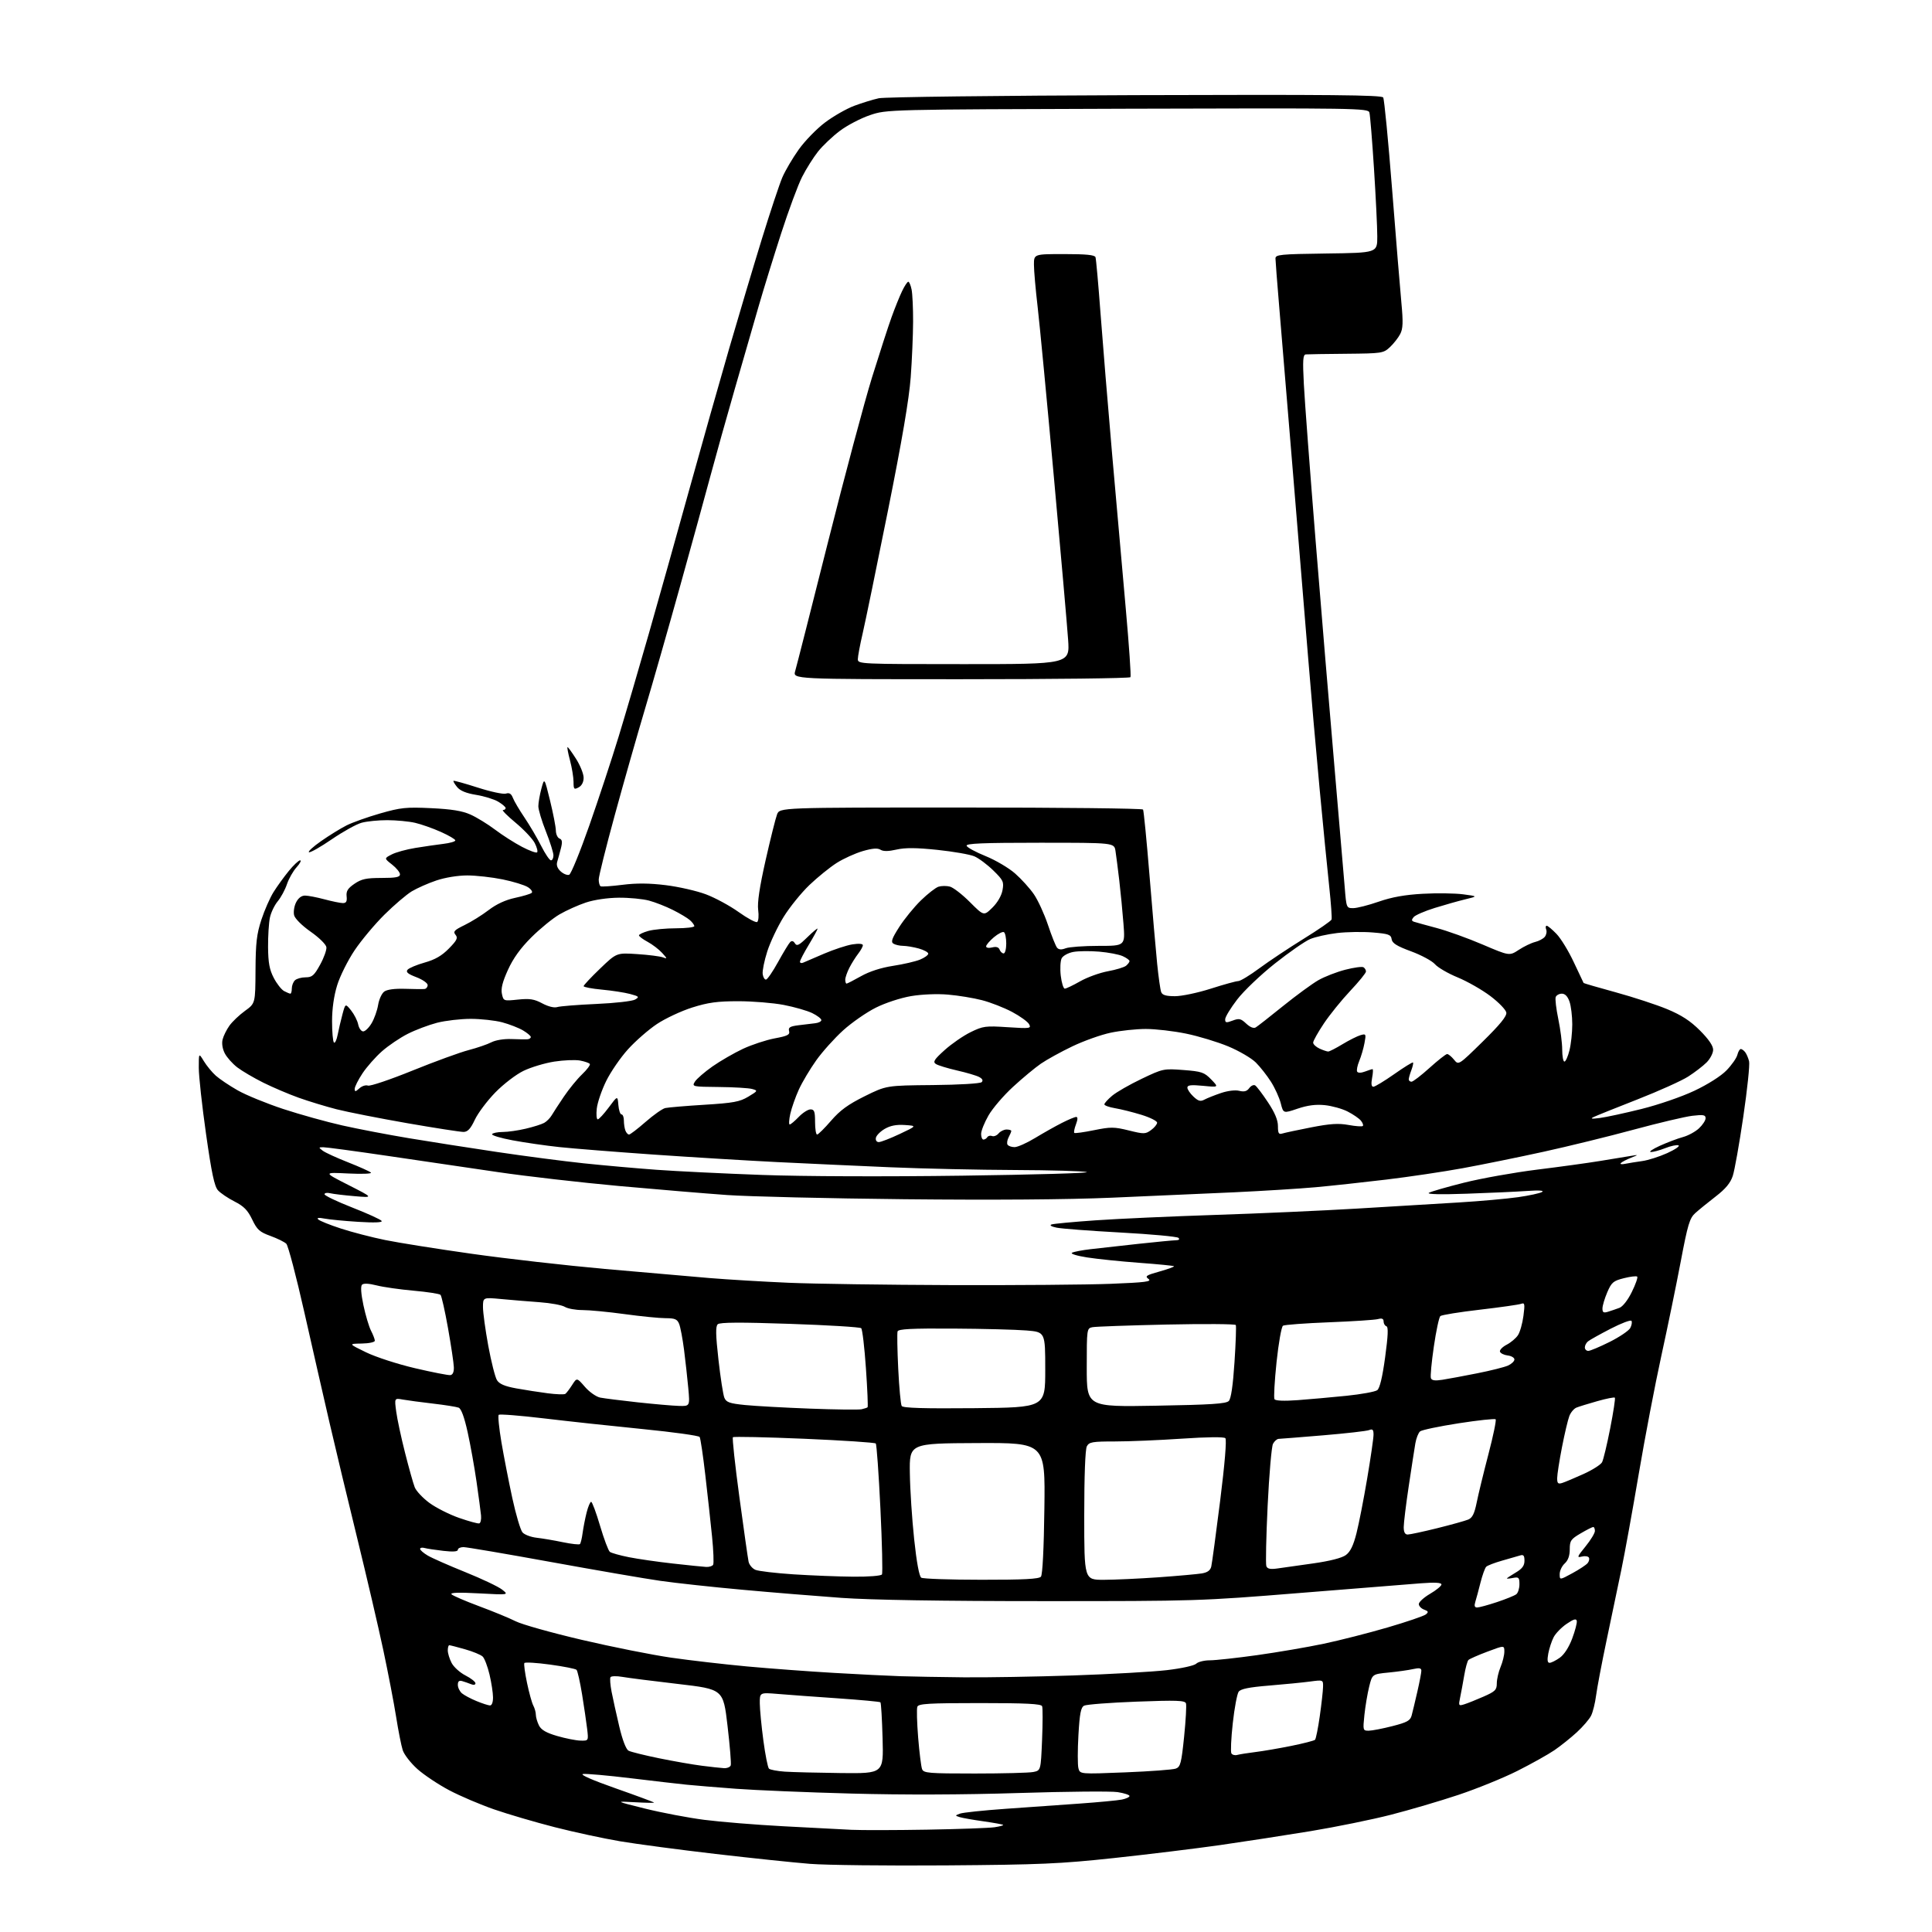 <?xml version="1.0" encoding="UTF-8" standalone="no"?>
<svg 
  version="1.1" 
  xmlns="http://www.w3.org/2000/svg" 
  xmlns:xlink="http://www.w3.org/1999/xlink" 
  xmlns:svg="http://www.w3.org/2000/svg"
  xmlns:rdf="http://www.w3.org/1999/02/22-rdf-syntax-ns#"
  xmlns:cc="http://creativecommons.org/ns#"
  xmlns:dc="http://purl.org/dc/elements/1.1/"
  viewBox="0 0 768 768"
  width="768"
  height="768"
>
<style>svg {background-color: white; }</style>"
<path stroke="none" fill="black" fill-rule="evenodd" d="M376.00,741.52C352.62,741.69 328.32,741.42 322.00,740.91C315.68,740.41 298.80,738.64 284.50,736.98C270.20,735.32 253.10,733.05 246.50,731.94C239.90,730.82 228.20,728.30 220.50,726.33C212.80,724.36 202.00,721.19 196.50,719.29C191.00,717.39 182.95,713.96 178.60,711.67C174.26,709.37 168.55,705.57 165.92,703.22C163.29,700.86 160.66,697.49 160.09,695.72C159.52,693.95 158.34,688.00 157.47,682.50C156.60,677.00 154.31,665.08 152.38,656.00C150.45,646.92 145.78,626.90 142.01,611.50C138.23,596.10 133.27,575.40 130.98,565.50C128.69,555.60 124.18,535.84 120.97,521.60C117.76,507.35 114.54,495.12 113.81,494.41C113.09,493.70 110.25,492.30 107.50,491.30C103.19,489.74 102.19,488.84 100.24,484.75C98.47,481.07 96.92,479.49 93.24,477.62C90.63,476.30 87.67,474.29 86.65,473.17C85.24,471.61 84.11,466.31 81.91,450.81C80.32,439.64 79.02,427.80 79.02,424.50C79.01,418.50 79.01,418.50 81.03,421.82C82.15,423.65 84.28,426.25 85.78,427.59C87.28,428.93 91.20,431.57 94.50,433.44C97.80,435.32 105.95,438.65 112.61,440.85C119.28,443.04 129.87,445.99 136.16,447.40C142.44,448.81 154.31,451.08 162.54,452.45C170.77,453.82 186.50,456.28 197.50,457.92C208.50,459.56 224.03,461.59 232.00,462.43C239.97,463.27 253.03,464.43 261.00,465.01C268.98,465.59 287.88,466.51 303.00,467.06C319.20,467.65 351.87,467.77 382.50,467.35C411.10,466.96 433.38,466.32 432.00,465.92C430.62,465.52 417.80,465.16 403.50,465.10C389.20,465.05 366.93,464.56 354.00,464.01C341.07,463.46 320.82,462.53 309.00,461.95C297.18,461.36 275.09,460.02 259.93,458.97C244.76,457.91 227.89,456.57 222.43,455.99C216.97,455.41 208.58,454.20 203.79,453.30C199.00,452.41 195.32,451.30 195.60,450.84C195.89,450.38 197.78,449.99 199.81,449.98C201.84,449.98 205.98,449.39 209.00,448.67C212.03,447.96 215.32,446.92 216.32,446.36C217.33,445.80 218.68,444.44 219.32,443.33C219.97,442.23 222.14,438.89 224.15,435.92C226.16,432.94 229.40,428.97 231.36,427.09C233.32,425.22 234.72,423.36 234.47,422.95C234.22,422.55 232.48,421.94 230.59,421.58C228.70,421.23 224.08,421.42 220.33,422.00C216.57,422.59 211.08,424.24 208.12,425.67C205.12,427.12 200.15,430.93 196.87,434.29C193.64,437.61 189.99,442.48 188.75,445.12C187.08,448.69 185.93,449.93 184.29,449.96C183.08,449.98 172.98,448.41 161.87,446.48C150.75,444.54 138.13,442.05 133.83,440.96C129.52,439.86 122.74,437.79 118.75,436.37C114.76,434.94 108.42,432.24 104.66,430.37C100.90,428.50 96.26,425.77 94.35,424.32C92.44,422.86 90.20,420.35 89.36,418.73C88.44,416.96 88.09,414.76 88.49,413.20C88.84,411.78 90.06,409.32 91.20,407.72C92.33,406.13 95.12,403.48 97.38,401.84C101.50,398.86 101.50,398.86 101.57,385.68C101.63,374.81 102.04,371.29 103.91,365.59C105.16,361.78 107.34,356.83 108.75,354.59C110.16,352.34 112.87,348.59 114.78,346.25C116.68,343.91 118.72,342.00 119.31,342.00C119.89,342.00 119.26,343.24 117.89,344.75C116.52,346.26 114.80,349.30 114.06,351.50C113.32,353.70 111.67,356.75 110.40,358.28C109.12,359.81 107.72,362.73 107.29,364.78C106.86,366.83 106.53,372.10 106.56,376.50C106.61,382.70 107.12,385.45 108.82,388.72C110.02,391.04 111.88,393.40 112.94,393.97C114.00,394.53 115.12,395.00 115.43,395.00C115.75,395.00 116.00,394.07 116.00,392.93C116.00,391.79 116.56,390.33 117.25,389.68C117.94,389.03 119.85,388.50 121.50,388.50C124.06,388.50 124.89,387.78 127.24,383.50C128.76,380.75 129.88,377.62 129.75,376.54C129.61,375.43 126.88,372.74 123.51,370.38C120.07,367.97 117.26,365.18 116.92,363.84C116.59,362.55 116.93,360.26 117.68,358.75C118.57,356.98 119.84,356.00 121.28,356.01C122.50,356.02 125.97,356.69 129.00,357.50C132.03,358.31 135.30,358.98 136.29,358.99C137.63,359.00 138.00,358.34 137.79,356.32C137.56,354.23 138.25,353.13 140.90,351.32C143.69,349.41 145.60,349.00 151.65,349.00C157.35,349.00 159.00,348.68 159.00,347.57C159.00,346.79 157.58,345.03 155.85,343.68C152.69,341.21 152.69,341.21 155.70,339.66C157.35,338.80 161.58,337.64 165.10,337.07C168.62,336.49 173.64,335.77 176.25,335.45C178.86,335.14 181.00,334.52 181.00,334.08C181.00,333.63 178.41,332.11 175.25,330.70C172.09,329.28 167.47,327.65 165.00,327.08C162.53,326.51 157.57,326.04 154.00,326.03C150.43,326.02 145.81,326.48 143.73,327.06C141.66,327.63 136.35,330.58 131.92,333.61C127.50,336.64 123.41,338.97 122.84,338.78C122.26,338.59 124.43,336.59 127.65,334.35C130.87,332.10 135.40,329.30 137.72,328.13C140.04,326.95 146.06,324.81 151.10,323.36C159.31,321.01 161.44,320.79 171.39,321.26C179.47,321.64 183.73,322.33 187.00,323.79C189.47,324.89 193.89,327.60 196.80,329.80C199.72,332.01 204.53,335.08 207.50,336.63C210.46,338.18 213.17,339.17 213.51,338.82C213.86,338.47 213.43,336.81 212.56,335.12C211.69,333.43 208.26,329.79 204.94,327.03C201.61,324.26 199.37,322.00 199.95,322.00C200.53,322.00 201.00,321.65 201.00,321.22C201.00,320.78 199.65,319.64 198.01,318.66C196.36,317.69 192.43,316.48 189.26,315.97C185.35,315.34 182.93,314.35 181.72,312.88C180.75,311.69 180.09,310.57 180.27,310.40C180.44,310.22 184.78,311.43 189.90,313.07C195.02,314.72 200.06,315.80 201.10,315.47C202.48,315.03 203.24,315.51 203.89,317.18C204.38,318.46 206.45,321.98 208.50,325.00C210.54,328.02 213.52,333.09 215.12,336.25C216.72,339.41 218.47,342.00 219.01,342.00C219.56,342.00 220.00,341.11 220.00,340.03C220.00,338.94 218.65,334.65 217.00,330.50C215.35,326.35 214.00,321.84 214.00,320.49C214.00,319.14 214.54,316.01 215.20,313.54C216.40,309.05 216.40,309.05 218.66,318.27C219.90,323.35 220.94,328.69 220.96,330.14C220.98,331.60 221.63,333.03 222.41,333.33C223.48,333.74 223.62,334.67 222.98,337.18C222.51,339.01 221.85,341.42 221.51,342.54C221.09,343.90 221.55,345.19 222.90,346.41C224.01,347.42 225.52,348.01 226.26,347.73C226.99,347.45 230.60,338.60 234.29,328.07C237.98,317.54 243.23,301.63 245.95,292.71C248.67,283.79 254.04,265.48 257.89,252.00C261.74,238.53 268.94,212.88 273.89,195.00C278.85,177.12 286.04,151.70 289.87,138.50C293.71,125.30 299.55,105.71 302.86,94.97C306.17,84.24 309.83,73.24 310.98,70.54C312.14,67.84 315.08,62.84 317.52,59.42C319.96,56.00 324.67,51.16 327.99,48.67C331.30,46.18 336.52,43.20 339.57,42.06C342.63,40.92 347.01,39.57 349.32,39.06C351.64,38.55 397.05,38.00 451.28,37.82C528.74,37.57 549.23,37.76 549.84,38.75C550.27,39.44 551.86,55.86 553.38,75.25C554.90,94.64 556.56,114.91 557.07,120.31C557.81,128.16 557.71,130.66 556.59,132.81C555.82,134.29 553.98,136.62 552.51,138.00C549.92,140.42 549.34,140.50 535.16,140.63C527.10,140.70 519.87,140.81 519.10,140.88C517.94,140.98 517.80,143.08 518.30,152.75C518.63,159.21 520.74,187.22 522.98,215.00C525.22,242.78 528.60,283.27 530.48,305.00C532.36,326.73 534.19,348.21 534.55,352.75C535.20,360.90 535.24,361.00 537.93,361.00C539.43,361.00 543.99,359.84 548.07,358.42C553.29,356.61 558.50,355.68 565.59,355.29C571.14,354.98 578.34,355.08 581.59,355.50C587.50,356.28 587.50,356.28 582.50,357.49C579.75,358.15 574.26,359.70 570.31,360.93C566.35,362.16 562.59,363.79 561.94,364.57C561.04,365.66 561.08,366.08 562.14,366.43C562.89,366.67 566.92,367.79 571.10,368.90C575.29,370.01 583.50,372.96 589.36,375.47C600.02,380.02 600.02,380.02 603.76,377.57C605.82,376.22 608.72,374.83 610.21,374.46C611.70,374.10 613.44,373.18 614.07,372.41C614.70,371.65 614.96,370.34 614.64,369.51C614.32,368.68 614.41,368.00 614.84,368.00C615.26,368.00 617.02,369.46 618.74,371.25C620.47,373.04 623.56,378.10 625.61,382.50C627.67,386.90 629.42,390.61 629.51,390.75C629.60,390.89 635.37,392.57 642.35,394.48C649.32,396.39 658.50,399.40 662.76,401.17C668.41,403.52 671.92,405.80 675.75,409.63C679.20,413.08 681.00,415.70 681.00,417.30C681.00,418.63 679.83,420.89 678.41,422.32C676.99,423.74 673.69,426.28 671.08,427.95C668.47,429.62 659.40,433.71 650.92,437.03C642.44,440.35 634.60,443.50 633.50,444.03C632.04,444.74 632.71,444.84 636.00,444.41C638.48,444.09 645.90,442.48 652.50,440.84C659.20,439.18 668.50,435.98 673.55,433.59C678.91,431.06 684.11,427.76 686.32,425.48C688.37,423.37 690.31,420.60 690.63,419.32C690.95,418.04 691.56,417.00 691.99,417.00C692.41,417.00 693.20,417.56 693.73,418.25C694.27,418.94 694.97,420.57 695.29,421.88C695.62,423.18 694.58,433.08 692.99,443.88C691.41,454.68 689.52,465.29 688.80,467.45C687.87,470.27 685.93,472.60 682.00,475.63C678.98,477.96 675.34,480.92 673.91,482.21C671.65,484.25 670.92,486.69 668.11,501.52C666.34,510.86 662.87,527.73 660.40,539.00C657.93,550.27 653.88,571.42 651.41,586.00C648.94,600.58 645.83,617.67 644.51,624.00C643.19,630.33 640.55,642.92 638.65,652.00C636.74,661.08 634.86,670.98 634.47,674.00C634.08,677.02 633.18,680.65 632.46,682.05C631.74,683.46 629.21,686.40 626.83,688.59C624.45,690.78 620.45,693.98 617.95,695.70C615.44,697.42 608.80,701.13 603.18,703.96C597.57,706.78 587.01,711.07 579.74,713.49C572.46,715.92 560.40,719.47 552.95,721.38C545.50,723.30 531.10,726.23 520.95,727.91C510.80,729.58 494.62,732.07 485.00,733.45C475.38,734.82 456.48,737.13 443.00,738.58C421.31,740.91 413.63,741.24 376.00,741.52zM368.50,727.32C381.15,727.10 393.22,726.67 395.32,726.36C397.42,726.05 398.96,725.63 398.76,725.42C398.55,725.22 395.03,724.58 390.94,724.00C386.85,723.43 382.61,722.68 381.52,722.34C379.58,721.73 379.58,721.70 381.63,720.94C382.79,720.51 390.88,719.66 399.61,719.04C408.35,718.42 421.66,717.48 429.19,716.95C436.72,716.41 444.25,715.70 445.94,715.36C447.62,715.03 449.00,714.38 449.00,713.94C449.00,713.49 446.86,712.79 444.25,712.39C441.64,711.99 423.98,712.15 405.00,712.75C382.74,713.45 359.15,713.53 338.50,712.97C320.90,712.50 300.20,711.64 292.50,711.06C284.80,710.48 276.02,709.76 273.00,709.45C269.98,709.15 259.97,707.99 250.78,706.88C241.58,705.76 233.03,705.01 231.78,705.19C230.37,705.40 235.34,707.59 244.75,710.90C253.14,713.85 260.00,716.40 260.00,716.56C260.00,716.72 256.51,716.65 252.25,716.41C244.50,715.98 244.50,715.98 256.44,718.95C263.01,720.58 273.59,722.59 279.94,723.41C286.30,724.23 300.50,725.39 311.50,725.97C322.50,726.56 334.65,727.19 338.50,727.38C342.35,727.56 355.85,727.54 368.50,727.32zM334.36,704.82C351.23,705.00 351.23,705.00 350.84,691.06C350.63,683.40 350.25,676.93 349.98,676.69C349.72,676.44 342.07,675.74 333.00,675.11C323.93,674.49 313.24,673.71 309.25,673.37C302.00,672.77 302.00,672.77 302.03,677.13C302.05,679.53 302.69,686.17 303.45,691.87C304.21,697.57 305.21,702.61 305.67,703.06C306.13,703.51 308.98,704.05 312.00,704.26C315.02,704.46 325.09,704.71 334.36,704.82zM387.48,705.00C398.63,705.00 409.10,704.73 410.74,704.40C413.73,703.80 413.73,703.80 414.24,691.65C414.51,684.97 414.53,678.94 414.26,678.25C413.90,677.30 408.01,677.00 389.50,677.00C369.18,677.00 365.12,677.24 364.66,678.45C364.35,679.25 364.50,684.77 364.98,690.70C365.46,696.64 366.17,702.29 366.54,703.25C367.15,704.84 369.10,705.00 387.48,705.00zM447.31,704.54C457.21,704.15 466.25,703.47 467.39,703.05C469.24,702.37 469.62,700.93 470.70,690.39C471.37,683.85 471.70,677.87 471.44,677.11C471.03,675.94 467.75,675.83 451.77,676.43C441.22,676.83 431.85,677.55 430.95,678.03C429.65,678.72 429.18,681.16 428.69,689.73C428.35,695.69 428.35,701.62 428.69,702.91C429.30,705.26 429.30,705.26 447.31,704.54zM287.78,702.87C289.04,702.94 290.25,702.44 290.48,701.75C290.72,701.06 290.14,693.98 289.20,686.00C287.50,671.50 287.50,671.50 269.50,669.40C259.60,668.25 249.63,666.98 247.35,666.58C245.07,666.19 242.97,666.24 242.68,666.71C242.39,667.18 242.59,669.80 243.12,672.53C243.65,675.26 245.02,681.45 246.16,686.28C247.45,691.74 248.86,695.39 249.87,695.93C250.77,696.41 256.23,697.76 262.00,698.94C267.77,700.12 275.43,701.46 279.00,701.91C282.57,702.37 286.53,702.80 287.78,702.87zM491.83,697.61C492.75,697.36 495.98,696.84 499.00,696.47C502.02,696.10 508.46,695.00 513.30,694.02C518.14,693.04 522.39,691.95 522.74,691.59C523.10,691.23 523.95,687.01 524.63,682.22C525.31,677.42 525.90,672.20 525.93,670.62C526.00,667.74 526.00,667.74 520.75,668.44C517.86,668.83 510.56,669.54 504.51,670.04C496.52,670.69 493.21,671.36 492.39,672.48C491.77,673.34 490.71,678.96 490.05,684.98C489.38,691.00 489.14,696.41 489.50,697.00C489.87,697.60 490.92,697.87 491.83,697.61zM230.73,691.92C233.96,692.00 233.96,692.00 233.40,687.25C233.09,684.64 232.18,678.45 231.38,673.51C230.57,668.56 229.58,664.18 229.18,663.78C228.77,663.37 224.04,662.43 218.67,661.70C213.29,660.96 208.69,660.69 208.44,661.09C208.19,661.49 208.67,665.04 209.50,668.98C210.32,672.91 211.45,676.97 212.00,678.00C212.55,679.03 213.01,680.69 213.01,681.68C213.02,682.68 213.59,684.59 214.26,685.92C215.15,687.67 217.18,688.84 221.50,690.09C224.80,691.05 228.95,691.87 230.73,691.92zM544.11,687.98C545.43,687.96 549.65,687.15 553.50,686.16C559.34,684.67 560.60,683.97 561.15,681.94C561.51,680.60 562.53,676.35 563.41,672.50C564.30,668.65 565.01,664.88 565.01,664.12C565.00,663.09 564.20,662.93 561.75,663.48C559.96,663.89 555.58,664.51 552.00,664.86C545.50,665.50 545.50,665.50 544.26,670.50C543.58,673.25 542.73,678.31 542.37,681.75C541.74,687.86 541.78,688.00 544.11,687.98zM194.75,677.94C195.51,677.98 195.99,676.72 195.98,674.75C195.98,672.96 195.35,668.86 194.59,665.64C193.83,662.42 192.60,659.20 191.86,658.50C191.11,657.79 187.96,656.49 184.85,655.61C181.74,654.72 178.92,654.00 178.60,654.00C178.27,654.00 178.00,654.92 178.00,656.05C178.00,657.18 178.68,659.42 179.52,661.04C180.36,662.66 182.83,664.89 185.02,666.01C187.21,667.13 189.00,668.53 189.00,669.13C189.00,669.77 188.29,669.92 187.25,669.49C186.29,669.10 184.71,668.55 183.75,668.27C182.50,667.91 182.00,668.34 182.00,669.76C182.00,670.86 182.74,672.37 183.64,673.13C184.54,673.88 187.12,675.26 189.39,676.19C191.65,677.13 194.06,677.91 194.75,677.94zM582.10,677.48C583.42,677.07 586.86,675.69 589.75,674.42C594.37,672.39 595.00,671.76 595.00,669.18C595.00,667.56 595.67,664.63 596.50,662.65C597.33,660.68 598.00,657.93 598.00,656.54C598.00,654.02 598.00,654.02 591.25,656.56C587.54,657.95 584.15,659.45 583.73,659.87C583.30,660.30 582.54,663.09 582.04,666.07C581.53,669.06 580.80,673.01 580.41,674.86C579.74,678.07 579.82,678.19 582.10,677.48zM383.00,666.76C392.07,666.85 411.65,666.52 426.50,666.02C441.35,665.52 458.15,664.57 463.83,663.91C469.64,663.23 474.75,662.11 475.51,661.35C476.25,660.61 478.69,660.00 480.94,660.00C483.18,660.00 491.65,659.07 499.76,657.94C507.87,656.80 519.75,654.77 526.16,653.42C532.58,652.07 544.03,649.15 551.62,646.93C559.21,644.71 566.04,642.38 566.80,641.75C567.94,640.81 567.81,640.47 566.09,639.84C564.94,639.41 564.00,638.42 564.00,637.63C564.00,636.84 566.02,635.00 568.50,633.55C570.98,632.10 573.00,630.43 573.00,629.84C573.00,629.11 570.36,628.96 564.75,629.39C560.21,629.73 538.50,631.47 516.50,633.25C477.13,636.43 475.52,636.48 414.50,636.47C374.16,636.47 346.21,636.01 334.50,635.18C324.60,634.47 306.82,633.02 295.00,631.94C283.18,630.87 268.55,629.28 262.50,628.41C256.45,627.55 236.88,624.17 219.00,620.92C201.12,617.67 185.49,615.01 184.25,615.00C183.01,615.00 182.00,615.48 182.00,616.07C182.00,616.79 180.08,616.93 176.25,616.49C173.09,616.13 169.71,615.62 168.75,615.35C167.79,615.08 167.00,615.25 167.00,615.72C167.00,616.19 168.36,617.37 170.02,618.35C171.68,619.34 178.40,622.30 184.95,624.94C191.50,627.58 198.08,630.70 199.58,631.88C202.30,634.03 202.30,634.03 190.40,633.39C182.29,632.95 178.82,633.07 179.50,633.77C180.05,634.33 185.00,636.46 190.50,638.51C196.00,640.55 202.53,643.24 205.00,644.49C207.47,645.74 219.29,649.06 231.26,651.86C243.22,654.66 259.20,657.85 266.76,658.94C274.32,660.03 287.93,661.60 297.00,662.44C306.07,663.27 321.60,664.43 331.50,665.00C341.40,665.58 353.32,666.17 358.00,666.32C362.68,666.47 373.93,666.67 383.00,666.76zM615.98,661.00C616.65,661.00 618.47,660.09 620.03,658.98C621.79,657.73 623.68,654.80 624.98,651.32C626.14,648.23 626.96,645.08 626.79,644.33C626.58,643.31 625.53,643.62 622.76,645.51C620.70,646.91 618.38,649.30 617.60,650.81C616.81,652.33 615.86,655.24 615.47,657.28C614.98,659.90 615.13,661.00 615.98,661.00zM587.19,639.00C587.97,639.00 591.51,638.04 595.06,636.86C598.60,635.68 602.06,634.28 602.75,633.74C603.44,633.20 604.00,631.41 604.00,629.76C604.00,627.11 603.72,626.82 601.50,627.24C600.12,627.51 599.00,627.60 599.00,627.46C599.00,627.32 600.58,626.27 602.50,625.13C605.10,623.60 606.00,622.39 606.00,620.42C606.00,618.35 605.61,617.89 604.25,618.32C603.29,618.62 600.07,619.55 597.10,620.38C594.13,621.22 591.29,622.31 590.79,622.81C590.29,623.31 589.27,626.14 588.52,629.11C587.78,632.07 586.85,635.51 586.46,636.75C585.97,638.36 586.17,639.00 587.19,639.00zM390.13,627.98C407.03,628.00 413.02,627.68 413.79,626.75C414.43,625.98 414.96,615.46 415.16,599.51C415.50,573.52 415.50,573.52 388.50,573.64C361.50,573.76 361.50,573.76 361.68,585.63C361.77,592.16 362.55,603.99 363.40,611.92C364.37,621.07 365.41,626.64 366.22,627.16C366.92,627.60 377.68,627.98 390.13,627.98zM438.75,628.00C443.01,627.99 452.80,627.54 460.50,627.00C468.20,626.45 475.96,625.75 477.74,625.46C480.02,625.07 481.14,624.25 481.50,622.71C481.79,621.49 483.37,609.73 485.03,596.57C486.87,581.90 487.67,572.27 487.10,571.70C486.54,571.14 479.84,571.21 469.81,571.89C460.81,572.50 448.86,573.00 443.26,573.00C434.21,573.00 432.95,573.22 432.04,574.93C431.40,576.12 431.00,586.72 431.00,602.43C431.00,628.00 431.00,628.00 438.75,628.00zM625.02,625.39C627.78,623.89 630.52,622.08 631.10,621.38C631.69,620.67 631.91,619.66 631.59,619.14C631.26,618.62 629.99,618.45 628.75,618.77C626.76,619.28 626.94,618.81 630.25,614.76C632.31,612.23 634.00,609.45 634.00,608.58C634.00,607.71 633.70,607.00 633.34,607.00C632.97,607.00 630.72,608.14 628.34,609.54C624.43,611.83 624.00,612.46 624.00,615.89C624.00,618.42 623.33,620.29 622.00,621.50C620.90,622.50 620.00,624.39 620.00,625.72C620.00,628.12 620.00,628.12 625.02,625.39zM339.24,626.76C345.34,626.81 350.24,626.42 350.59,625.86C350.92,625.32 350.65,613.54 349.98,599.69C349.31,585.83 348.48,574.19 348.13,573.81C347.78,573.43 334.99,572.58 319.71,571.93C304.42,571.28 291.66,571.01 291.34,571.32C291.03,571.64 292.19,582.38 293.93,595.20C295.66,608.01 297.30,619.53 297.57,620.78C297.83,622.04 299.06,623.50 300.28,624.03C301.50,624.55 308.35,625.36 315.50,625.83C322.65,626.29 333.33,626.71 339.24,626.76zM507.72,623.50C509.80,623.21 516.23,622.30 522.00,621.48C528.65,620.54 533.42,619.32 535.00,618.16C536.79,616.84 537.99,614.37 539.23,609.46C540.19,605.69 542.10,595.90 543.48,587.71C544.87,579.51 546.00,571.68 546.00,570.30C546.00,568.31 545.64,567.93 544.25,568.48C543.29,568.87 535.08,569.80 526.00,570.56C516.92,571.32 508.95,571.95 508.29,571.97C507.62,571.99 506.61,572.87 506.04,573.93C505.47,574.99 504.51,586.04 503.91,598.48C503.31,610.92 503.08,621.75 503.39,622.56C503.80,623.64 504.96,623.89 507.72,623.50zM280.69,622.88C281.90,622.95 283.15,622.56 283.48,622.03C283.81,621.50 283.62,616.43 283.05,610.78C282.48,605.13 281.28,594.13 280.37,586.34C279.47,578.56 278.46,571.75 278.12,571.22C277.78,570.69 267.60,569.28 255.50,568.08C243.40,566.88 225.72,564.97 216.20,563.83C206.69,562.70 198.61,562.06 198.25,562.42C197.89,562.78 198.37,567.67 199.32,573.29C200.27,578.90 202.22,588.90 203.65,595.50C205.08,602.10 206.90,608.24 207.70,609.15C208.49,610.06 211.02,611.02 213.32,611.28C215.62,611.54 220.31,612.33 223.74,613.05C227.17,613.76 230.23,614.10 230.53,613.80C230.84,613.50 231.32,611.50 231.60,609.37C231.89,607.24 232.60,603.59 233.19,601.25C233.78,598.91 234.59,597.00 234.99,597.00C235.39,597.00 236.99,601.28 238.53,606.52C240.08,611.76 241.83,616.42 242.42,616.88C243.01,617.34 246.43,618.30 250.00,619.01C253.57,619.72 261.45,620.86 267.50,621.53C273.55,622.21 279.49,622.82 280.69,622.88zM559.57,610.00C560.43,610.00 565.72,608.87 571.32,607.48C576.92,606.09 582.48,604.54 583.67,604.04C585.29,603.35 586.12,601.67 587.00,597.31C587.64,594.11 589.73,585.50 591.65,578.16C593.58,570.82 594.87,564.54 594.54,564.20C594.20,563.87 587.58,564.58 579.83,565.78C572.08,566.99 565.18,568.43 564.50,569.00C563.82,569.57 562.97,571.71 562.62,573.77C562.27,575.82 561.08,583.49 559.99,590.80C558.89,598.12 558.00,605.44 558.00,607.05C558.00,609.06 558.50,610.00 559.57,610.00zM190.50,605.58C191.05,605.44 191.37,604.01 191.22,602.41C191.07,600.81 190.26,594.77 189.43,589.00C188.60,583.23 187.01,574.37 185.90,569.33C184.56,563.28 183.34,559.96 182.30,559.56C181.43,559.23 176.84,558.50 172.11,557.95C167.37,557.40 161.99,556.68 160.14,556.35C156.78,555.74 156.78,555.74 157.50,561.12C157.89,564.08 159.47,571.45 161.01,577.50C162.54,583.55 164.27,589.72 164.86,591.21C165.44,592.70 168.08,595.50 170.71,597.44C173.34,599.37 178.65,602.05 182.50,603.39C186.35,604.73 189.95,605.72 190.50,605.58zM621.03,589.49C622.15,589.13 625.96,587.53 629.49,585.93C633.03,584.33 636.34,582.22 636.85,581.26C637.36,580.29 638.82,574.23 640.08,567.78C641.35,561.33 642.18,555.85 641.93,555.60C641.68,555.34 638.55,555.96 634.99,556.97C631.42,557.98 627.68,559.13 626.67,559.54C625.67,559.94 624.39,561.45 623.84,562.89C623.28,564.32 621.96,569.90 620.91,575.29C619.86,580.67 619.00,586.21 619.00,587.60C619.00,589.69 619.35,590.02 621.03,589.49zM342.50,560.20C343.60,559.95 344.67,559.60 344.88,559.41C345.09,559.22 344.80,552.25 344.22,543.92C343.65,535.59 342.80,528.42 342.34,527.98C341.88,527.54 329.12,526.76 314.00,526.25C294.28,525.58 286.17,525.62 285.32,526.41C284.42,527.25 284.48,530.52 285.60,540.50C286.40,547.65 287.46,554.46 287.95,555.64C288.71,557.44 290.03,557.90 296.18,558.52C300.21,558.92 311.82,559.57 322.00,559.95C332.18,560.34 341.40,560.45 342.50,560.20zM387.32,559.77C415.50,559.50 415.50,559.50 415.50,544.50C415.50,529.50 415.50,529.50 408.00,528.88C403.88,528.54 390.76,528.20 378.86,528.13C362.33,528.03 357.12,528.30 356.80,529.25C356.58,529.94 356.69,536.63 357.06,544.13C357.43,551.63 358.05,558.28 358.44,558.90C358.94,559.71 367.16,559.96 387.32,559.77zM269.88,558.87C274.26,559.00 274.26,559.00 273.60,551.75C273.23,547.76 272.47,540.90 271.91,536.50C271.34,532.10 270.47,527.49 269.96,526.25C269.20,524.39 268.27,524.00 264.57,524.00C262.11,524.00 254.79,523.27 248.30,522.38C241.81,521.49 234.27,520.77 231.54,520.77C228.82,520.77 225.67,520.20 224.54,519.50C223.42,518.80 218.90,517.97 214.50,517.65C210.10,517.33 203.24,516.77 199.25,516.39C192.00,515.71 192.00,515.71 191.99,519.60C191.99,521.75 192.94,528.67 194.10,535.00C195.27,541.33 196.82,547.46 197.55,548.63C198.51,550.16 200.64,551.07 205.19,551.90C208.66,552.53 214.30,553.41 217.72,553.85C221.14,554.30 224.30,554.40 224.74,554.08C225.18,553.76 226.39,552.17 227.43,550.55C229.31,547.60 229.31,547.60 232.51,551.29C234.28,553.34 237.00,555.25 238.60,555.57C240.20,555.88 246.90,556.73 253.50,557.45C260.10,558.16 267.47,558.81 269.88,558.87zM459.56,558.79C481.45,558.41 487.39,558.02 488.47,556.91C489.36,555.97 490.12,550.80 490.73,541.50C491.24,533.80 491.47,527.15 491.25,526.72C491.03,526.29 478.62,526.21 463.67,526.53C448.73,526.86 435.49,527.33 434.25,527.58C432.03,528.03 432.00,528.26 432.00,543.66C432.00,559.28 432.00,559.28 459.56,558.79zM515.88,556.58C520.62,556.23 529.33,555.45 535.23,554.85C541.14,554.24 546.64,553.24 547.47,552.62C548.47,551.88 549.53,547.49 550.61,539.54C551.79,530.89 551.93,527.48 551.12,527.21C550.50,527.00 550.00,526.14 550.00,525.30C550.00,524.20 549.36,523.93 547.75,524.36C546.51,524.69 537.77,525.26 528.31,525.63C518.86,526.00 510.63,526.61 510.01,526.99C509.40,527.37 508.25,533.87 507.45,541.44C506.66,549.00 506.28,555.65 506.63,556.21C507.02,556.84 510.45,556.98 515.88,556.58zM573.38,548.48C575.65,548.13 581.88,546.97 587.24,545.90C592.60,544.84 598.11,543.45 599.49,542.82C600.87,542.19 602.00,541.11 602.00,540.41C602.00,539.71 600.80,538.99 599.33,538.82C597.86,538.64 596.48,537.96 596.26,537.31C596.05,536.65 597.25,535.41 598.93,534.54C600.61,533.67 602.63,531.96 603.43,530.73C604.23,529.50 605.20,526.06 605.59,523.09C606.21,518.37 606.10,517.75 604.71,518.28C603.83,518.62 596.45,519.67 588.31,520.62C580.16,521.56 573.08,522.71 572.56,523.16C572.05,523.61 570.88,529.04 569.98,535.24C569.07,541.43 568.54,547.09 568.80,547.82C569.13,548.76 570.41,548.95 573.38,548.48zM179.00,546.63C179.98,546.51 180.47,545.42 180.41,543.47C180.36,541.84 179.32,534.88 178.10,528.00C176.88,521.12 175.53,515.15 175.11,514.72C174.69,514.30 169.88,513.55 164.42,513.07C158.97,512.58 152.33,511.64 149.69,510.96C146.61,510.18 144.52,510.08 143.91,510.69C143.30,511.30 143.50,514.26 144.47,518.86C145.31,522.83 146.67,527.39 147.49,528.99C148.32,530.59 149.00,532.37 149.00,532.95C149.00,533.54 146.70,534.03 143.75,534.08C138.50,534.16 138.50,534.16 145.50,537.56C149.38,539.45 158.08,542.27 165.00,543.89C171.88,545.50 178.18,546.73 179.00,546.63zM631.37,537.00C632.12,537.00 635.94,535.39 639.87,533.43C643.79,531.47 647.47,528.98 648.05,527.91C648.62,526.84 648.85,525.56 648.54,525.07C648.24,524.58 644.51,525.99 640.25,528.19C635.99,530.39 631.94,532.65 631.25,533.22C630.56,533.78 630.00,534.86 630.00,535.62C630.00,536.38 630.61,537.00 631.37,537.00zM639.25,521.43C640.49,521.05 642.51,520.35 643.75,519.89C645.07,519.40 647.11,516.79 648.69,513.55C650.18,510.53 651.13,507.80 650.82,507.48C650.50,507.17 648.12,507.44 645.52,508.10C641.30,509.16 640.61,509.75 638.90,513.73C637.86,516.17 637.00,519.06 637.00,520.15C637.00,521.75 637.44,522.00 639.25,521.43zM378.09,510.85C403.71,510.93 432.24,510.70 441.48,510.34C455.35,509.79 457.98,509.46 456.55,508.41C455.04,507.31 455.60,506.93 460.94,505.44C464.30,504.49 466.89,503.55 466.68,503.35C466.48,503.14 460.28,502.53 452.90,501.99C445.53,501.44 436.19,500.48 432.15,499.85C428.02,499.20 425.39,498.38 426.15,497.98C426.89,497.59 430.20,496.95 433.50,496.57C436.80,496.18 445.35,495.23 452.50,494.45C459.65,493.68 466.38,493.03 467.45,493.02C468.66,493.01 469.04,492.65 468.45,492.07C467.93,491.56 457.60,490.61 445.50,489.95C433.40,489.29 421.93,488.42 420.00,488.01C417.90,487.57 417.10,487.06 418.00,486.74C418.82,486.45 426.70,485.71 435.50,485.10C444.30,484.48 465.68,483.52 483.00,482.95C500.32,482.39 525.75,481.25 539.50,480.43C553.25,479.61 571.48,478.51 580.00,477.99C588.52,477.47 599.10,476.52 603.50,475.89C607.90,475.26 612.17,474.33 613.00,473.83C613.96,473.24 611.79,473.09 607.00,473.43C602.88,473.72 592.08,474.21 583.00,474.52C572.76,474.88 567.07,474.75 568.00,474.17C568.83,473.67 575.12,471.85 582.00,470.13C588.88,468.41 601.92,466.08 611.00,464.95C620.08,463.83 631.33,462.28 636.00,461.51C640.67,460.74 646.08,459.86 648.00,459.54C651.50,458.97 651.50,458.97 648.32,460.24C646.57,460.93 644.77,461.87 644.32,462.33C643.87,462.79 644.63,462.93 646.00,462.64C647.38,462.36 650.41,461.87 652.75,461.55C655.08,461.24 659.58,459.81 662.75,458.38C665.91,456.94 667.92,455.56 667.22,455.29C666.51,455.03 664.14,455.53 661.95,456.41C659.75,457.28 657.18,457.97 656.23,457.94C655.28,457.91 656.91,456.79 659.85,455.45C662.80,454.12 666.90,452.57 668.96,452.01C671.02,451.46 673.90,449.90 675.35,448.55C676.81,447.20 678.00,445.38 678.00,444.51C678.00,443.19 677.13,443.03 672.75,443.54C669.86,443.88 659.40,446.35 649.50,449.03C639.60,451.72 623.40,455.69 613.50,457.86C603.60,460.03 589.20,462.96 581.50,464.37C573.80,465.78 560.08,467.82 551.00,468.91C541.92,470.00 529.33,471.36 523.00,471.94C516.67,472.51 502.05,473.42 490.50,473.96C478.95,474.49 457.12,475.46 442.00,476.10C424.33,476.86 394.85,477.07 359.50,476.71C329.25,476.40 297.52,475.64 289.00,475.04C280.48,474.43 261.12,472.82 246.00,471.45C230.88,470.07 209.28,467.60 198.00,465.94C186.72,464.28 166.93,461.37 154.00,459.47C141.07,457.57 129.60,456.03 128.50,456.04C126.60,456.06 126.59,456.13 128.29,457.42C129.27,458.17 133.77,460.23 138.29,462.01C142.81,463.79 146.92,465.63 147.44,466.11C147.96,466.59 144.03,466.75 138.44,466.48C128.50,465.98 128.50,465.98 138.50,471.06C148.50,476.14 148.50,476.14 141.00,475.50C136.88,475.15 132.49,474.63 131.25,474.33C130.01,474.03 129.00,474.21 129.00,474.74C129.00,475.26 133.97,477.64 140.05,480.02C146.13,482.40 151.37,484.79 151.71,485.34C152.10,485.97 148.82,486.10 142.41,485.70C136.96,485.36 130.93,484.78 129.00,484.41C126.65,483.96 125.83,484.07 126.50,484.74C127.05,485.30 131.10,486.93 135.50,488.36C139.90,489.80 147.82,491.85 153.10,492.93C158.38,494.01 173.91,496.48 187.60,498.41C201.30,500.35 225.10,503.05 240.50,504.43C255.90,505.80 274.57,507.42 282.00,508.04C289.43,508.65 303.60,509.49 313.50,509.92C323.40,510.35 352.47,510.76 378.09,510.85zM403.31,456.00C404.51,456.00 408.20,454.36 411.50,452.35C414.80,450.35 419.59,447.65 422.15,446.36C424.70,445.06 427.25,444.00 427.81,444.00C428.48,444.00 428.44,445.02 427.71,446.96C427.09,448.59 426.80,450.11 427.05,450.35C427.30,450.58 430.82,450.10 434.88,449.27C441.52,447.93 442.90,447.93 448.71,449.37C454.74,450.86 455.33,450.85 457.55,449.23C458.87,448.28 459.95,446.96 459.97,446.29C459.99,445.62 457.19,444.22 453.75,443.16C450.31,442.10 445.59,440.92 443.25,440.53C440.91,440.14 439.00,439.45 439.00,439.00C439.00,438.55 440.39,437.00 442.10,435.57C443.80,434.14 449.08,431.11 453.82,428.85C462.28,424.81 462.57,424.75 470.43,425.35C477.70,425.91 478.71,426.26 481.47,429.10C484.50,432.24 484.50,432.24 478.25,431.63C473.46,431.17 472.00,431.34 472.00,432.34C472.00,433.06 473.08,434.67 474.41,435.91C476.34,437.72 477.20,437.96 478.79,437.11C479.87,436.53 482.82,435.36 485.35,434.50C488.04,433.59 491.04,433.22 492.62,433.62C494.58,434.11 495.66,433.82 496.59,432.55C497.29,431.59 498.35,431.10 498.95,431.47C499.54,431.83 501.82,434.83 504.01,438.14C506.76,442.27 508.00,445.23 508.00,447.64C508.00,450.51 508.31,451.04 509.75,450.59C510.71,450.29 515.86,449.19 521.19,448.15C528.71,446.68 532.05,446.46 536.05,447.19C538.88,447.71 541.45,447.89 541.75,447.59C542.04,447.29 541.69,446.33 540.96,445.45C540.23,444.57 537.86,442.95 535.69,441.84C533.52,440.73 529.44,439.60 526.62,439.31C523.04,438.95 519.79,439.37 515.82,440.71C510.15,442.64 510.15,442.64 509.12,438.57C508.55,436.33 506.80,432.48 505.22,430.00C503.64,427.52 500.94,424.08 499.21,422.36C497.47,420.63 492.56,417.76 488.30,415.98C484.03,414.20 476.48,411.91 471.52,410.89C466.56,409.86 459.35,409.03 455.50,409.03C451.65,409.03 445.35,409.70 441.50,410.52C437.65,411.33 430.78,413.78 426.24,415.96C421.70,418.13 416.07,421.24 413.74,422.85C411.41,424.46 406.43,428.59 402.69,432.04C398.94,435.48 394.56,440.59 392.95,443.40C391.34,446.20 390.01,449.51 390.01,450.75C390.00,451.99 390.42,453.00 390.94,453.00C391.46,453.00 392.15,452.57 392.47,452.04C392.80,451.52 393.65,451.31 394.37,451.59C395.09,451.87 396.26,451.40 396.96,450.55C397.67,449.70 399.09,449.00 400.12,449.00C401.16,449.00 402.00,449.25 402.00,449.57C402.00,449.88 401.53,451.01 400.95,452.09C400.38,453.16 400.18,454.48 400.51,455.02C400.85,455.56 402.10,456.00 403.31,456.00zM349.33,454.00C350.15,454.00 353.89,452.55 357.66,450.77C364.50,447.54 364.50,447.54 359.69,447.21C356.33,446.98 353.92,447.45 351.69,448.75C349.94,449.77 348.36,451.37 348.18,452.30C347.99,453.28 348.48,454.00 349.33,454.00zM250.05,451.00C250.51,451.00 253.47,448.74 256.63,445.97C259.79,443.21 263.30,440.73 264.44,440.47C265.57,440.21 272.57,439.62 280.00,439.16C291.55,438.45 294.07,437.98 297.45,435.95C301.31,433.62 301.34,433.55 298.95,432.88C297.60,432.51 291.66,432.15 285.74,432.10C275.20,432.00 275.01,431.96 276.24,429.97C276.93,428.86 280.07,426.15 283.20,423.94C286.34,421.74 291.80,418.59 295.33,416.93C298.87,415.28 304.55,413.41 307.95,412.77C313.09,411.82 314.06,411.32 313.67,409.86C313.30,408.43 314.01,407.99 317.36,407.56C319.63,407.27 322.62,406.91 324.00,406.76C325.38,406.62 326.50,406.05 326.50,405.50C326.50,404.95 324.87,403.70 322.87,402.72C320.87,401.75 315.77,400.29 311.53,399.47C307.29,398.66 299.16,398.00 293.46,398.00C285.17,398.00 281.51,398.50 275.14,400.51C270.77,401.90 264.45,404.85 261.12,407.08C257.78,409.31 252.61,413.82 249.64,417.11C246.67,420.39 242.77,426.06 240.98,429.70C239.18,433.34 237.50,438.27 237.23,440.66C236.96,443.05 237.14,444.98 237.62,444.96C238.10,444.94 240.07,442.80 242.00,440.21C245.50,435.50 245.50,435.50 245.81,439.25C245.98,441.31 246.54,443.00 247.06,443.00C247.58,443.00 248.00,444.09 248.00,445.42C248.00,446.75 248.27,448.55 248.61,449.42C248.94,450.29 249.59,451.00 250.05,451.00zM324.81,451.00C325.25,451.00 327.74,448.54 330.34,445.53C333.94,441.36 337.10,439.06 343.70,435.78C352.35,431.50 352.35,431.50 370.80,431.33C381.33,431.23 389.67,430.73 390.23,430.17C390.88,429.52 390.54,428.83 389.26,428.14C388.19,427.56 384.20,426.38 380.40,425.52C376.61,424.65 372.82,423.49 372.00,422.94C370.76,422.11 371.38,421.14 375.50,417.43C378.25,414.95 382.89,411.75 385.81,410.31C390.77,407.88 391.75,407.75 400.58,408.33C409.49,408.91 409.99,408.84 409.08,407.14C408.55,406.15 405.50,403.95 402.31,402.25C399.11,400.56 393.73,398.45 390.33,397.58C386.94,396.70 380.86,395.71 376.81,395.37C372.50,395.00 366.42,395.25 362.15,395.97C358.00,396.68 351.97,398.65 348.14,400.57C344.44,402.42 338.61,406.47 335.18,409.57C331.75,412.68 326.94,418.03 324.48,421.48C322.02,424.93 318.90,430.17 317.55,433.12C316.21,436.08 314.68,440.41 314.16,442.75C313.64,445.09 313.53,447.00 313.92,447.00C314.31,447.00 315.92,445.65 317.50,444.00C319.08,442.35 321.19,441.00 322.19,441.00C323.70,441.00 324.00,441.84 324.00,446.00C324.00,448.75 324.36,451.00 324.81,451.00zM142.86,432.63C143.88,431.71 145.40,431.22 146.25,431.54C147.09,431.87 155.07,429.18 163.97,425.57C172.88,421.96 182.92,418.30 186.29,417.43C189.65,416.55 193.72,415.16 195.32,414.33C197.03,413.45 200.35,412.92 203.36,413.04C206.19,413.15 209.06,413.19 209.75,413.12C210.44,413.06 211.00,412.65 211.00,412.22C211.00,411.78 209.60,410.61 207.90,409.60C206.19,408.59 202.48,407.15 199.65,406.39C196.82,405.64 191.19,405.02 187.14,405.01C183.10,405.01 177.06,405.71 173.72,406.57C170.39,407.44 165.15,409.41 162.08,410.97C159.01,412.52 154.40,415.64 151.84,417.90C149.28,420.16 145.79,424.11 144.09,426.68C142.39,429.24 141.00,432.01 141.00,432.83C141.00,434.07 141.30,434.04 142.86,432.63zM545.93,432.00C546.56,432.00 550.28,429.75 554.20,427.00C558.12,424.24 561.49,422.16 561.69,422.36C561.89,422.56 561.59,423.94 561.03,425.43C560.46,426.91 560.00,428.55 560.00,429.07C560.00,429.58 560.49,430.00 561.09,430.00C561.69,430.00 564.92,427.52 568.26,424.50C571.61,421.48 574.75,419.00 575.26,419.00C575.77,419.00 576.99,420.00 577.99,421.23C579.80,423.47 579.80,423.47 589.44,414.01C596.26,407.31 599.00,403.96 598.79,402.53C598.63,401.42 595.78,398.47 592.46,395.96C589.14,393.45 583.29,390.12 579.46,388.54C575.63,386.97 571.57,384.61 570.43,383.30C569.29,381.98 565.01,379.68 560.93,378.17C555.26,376.09 553.43,374.94 553.20,373.35C552.93,371.53 552.00,371.19 545.70,370.67C541.74,370.34 535.35,370.44 531.50,370.90C527.65,371.36 522.83,372.44 520.79,373.30C518.75,374.16 512.45,378.53 506.79,383.02C501.13,387.50 494.37,393.95 491.78,397.34C489.18,400.73 487.04,404.25 487.03,405.16C487.00,406.59 487.42,406.67 489.97,405.71C492.56,404.73 493.24,404.88 495.39,406.90C496.94,408.35 498.34,408.91 499.18,408.41C499.90,407.98 504.77,404.17 510.00,399.94C515.23,395.72 521.54,391.10 524.02,389.67C526.51,388.24 531.35,386.36 534.78,385.48C538.20,384.60 541.45,384.16 542.00,384.50C542.55,384.84 543.00,385.60 543.00,386.19C543.00,386.78 540.18,390.24 536.74,393.89C533.30,397.54 528.57,403.39 526.24,406.88C523.91,410.37 522.00,413.78 522.00,414.45C522.00,415.13 523.15,416.20 524.55,416.84C525.95,417.48 527.49,418.00 527.98,418.00C528.47,418.00 531.03,416.69 533.68,415.08C536.33,413.48 539.54,411.87 540.81,411.50C543.02,410.86 543.09,411.00 542.40,414.66C542.01,416.77 541.07,419.98 540.31,421.79C539.56,423.61 539.19,425.50 539.50,426.01C539.85,426.56 541.08,426.54 542.60,425.96C543.99,425.43 545.35,425.00 545.61,425.00C545.87,425.00 545.80,426.57 545.43,428.50C544.99,430.85 545.15,432.00 545.93,432.00zM621.88,422.00C622.37,422.00 623.27,420.00 623.88,417.56C624.50,415.11 625.00,410.46 625.00,407.21C625.00,403.96 624.51,399.88 623.90,398.15C623.18,396.08 622.14,395.00 620.87,395.00C619.81,395.00 618.71,395.60 618.42,396.34C618.14,397.08 618.60,401.02 619.45,405.09C620.30,409.17 621.00,414.64 621.00,417.25C621.00,419.86 621.40,422.00 621.88,422.00zM134.23,411.32C134.64,409.22 135.50,405.55 136.14,403.17C137.30,398.85 137.30,398.85 139.57,401.67C140.81,403.23 142.09,405.74 142.39,407.25C142.70,408.76 143.59,410.00 144.38,410.00C145.16,410.00 146.67,408.53 147.73,406.73C148.80,404.93 149.95,401.67 150.31,399.48C150.66,397.29 151.75,394.91 152.73,394.18C153.86,393.34 156.86,392.94 161.00,393.07C164.57,393.19 168.06,393.22 168.75,393.14C169.44,393.06 170.00,392.36 170.00,391.58C170.00,390.80 167.97,389.39 165.49,388.44C162.12,387.16 161.24,386.41 162.01,385.49C162.57,384.81 165.63,383.53 168.81,382.63C172.98,381.46 175.65,379.91 178.45,377.05C181.67,373.76 182.11,372.84 181.07,371.59C180.02,370.32 180.57,369.73 184.66,367.74C187.32,366.45 191.63,363.77 194.23,361.78C197.32,359.41 200.95,357.73 204.73,356.92C207.90,356.24 210.89,355.35 211.36,354.93C211.83,354.52 211.15,353.50 209.86,352.67C208.56,351.83 204.03,350.44 199.79,349.57C195.55,348.71 189.23,348.00 185.74,348.00C182.02,348.00 176.93,348.83 173.44,350.01C170.17,351.11 165.78,353.06 163.67,354.33C161.57,355.60 156.69,359.76 152.84,363.57C148.99,367.38 143.63,373.78 140.94,377.79C138.25,381.81 135.14,388.04 134.03,391.65C132.73,395.84 132.00,401.00 132.00,405.94C132.00,410.19 132.33,414.00 132.74,414.41C133.15,414.82 133.82,413.43 134.23,411.32zM221.50,400.33C222.60,399.98 229.57,399.42 237.00,399.09C244.43,398.77 251.38,397.98 252.46,397.34C254.24,396.29 254.06,396.09 250.46,395.12C248.28,394.54 243.24,393.76 239.25,393.39C235.26,393.02 232.00,392.40 232.00,392.01C232.00,391.63 234.95,388.48 238.56,385.02C245.11,378.73 245.11,378.73 253.31,379.27C257.81,379.56 262.40,380.15 263.50,380.56C265.33,381.26 265.31,381.11 263.20,378.79C261.93,377.40 259.34,375.42 257.45,374.40C255.55,373.38 254.00,372.22 254.00,371.82C254.00,371.42 255.69,370.63 257.75,370.05C259.81,369.48 264.76,369.01 268.75,369.01C272.74,369.00 276.00,368.62 276.00,368.15C276.00,367.69 275.21,366.62 274.25,365.77C273.29,364.92 270.24,363.10 267.48,361.72C264.72,360.33 260.45,358.66 257.99,358.00C255.53,357.34 250.14,356.82 246.01,356.85C241.52,356.89 236.25,357.66 232.90,358.77C229.83,359.79 225.10,361.92 222.40,363.49C219.71,365.06 214.67,369.17 211.21,372.62C206.89,376.93 203.98,380.97 201.91,385.55C199.74,390.32 199.07,393.02 199.52,395.08C200.14,397.93 200.20,397.95 205.88,397.35C210.57,396.87 212.34,397.14 215.56,398.86C217.92,400.12 220.30,400.71 221.50,400.33zM467.10,396.00C469.78,396.00 476.19,394.65 481.34,393.00C486.49,391.35 491.39,390.00 492.22,390.00C493.05,390.00 496.83,387.71 500.61,384.91C504.40,382.11 512.33,376.83 518.23,373.18C524.13,369.53 529.12,366.09 529.32,365.52C529.51,364.96 529.10,359.10 528.39,352.50C527.68,345.90 525.95,328.35 524.56,313.50C523.17,298.65 521.12,275.25 520.01,261.50C518.90,247.75 516.16,214.45 513.94,187.50C511.71,160.55 509.25,130.85 508.47,121.50C507.68,112.15 507.03,103.72 507.02,102.77C507.00,101.20 508.82,101.02 527.25,100.77C547.50,100.50 547.50,100.50 547.49,94.00C547.49,90.42 546.90,78.28 546.18,67.00C545.46,55.72 544.64,45.70 544.36,44.72C543.87,43.02 539.25,42.95 448.17,43.22C352.50,43.51 352.50,43.51 345.83,45.77C342.16,47.01 336.77,49.82 333.86,52.02C330.94,54.21 327.03,57.91 325.18,60.25C323.32,62.59 320.47,67.13 318.84,70.34C317.21,73.55 313.46,83.67 310.50,92.84C307.54,102.00 303.55,114.90 301.64,121.50C299.72,128.10 295.44,142.95 292.12,154.50C288.79,166.05 284.45,181.57 282.46,189.00C280.47,196.43 275.02,216.22 270.35,233.00C265.68,249.78 259.38,271.82 256.34,282.00C253.30,292.18 247.93,311.04 244.41,323.92C240.88,336.80 238.00,348.36 238.00,349.61C238.00,350.86 238.34,352.07 238.75,352.31C239.16,352.54 243.07,352.28 247.43,351.73C253.01,351.02 258.11,351.06 264.67,351.87C269.80,352.50 276.97,354.14 280.62,355.51C284.27,356.88 290.13,360.05 293.63,362.56C297.14,365.06 300.45,366.84 300.98,366.51C301.51,366.18 301.70,364.02 301.39,361.71C301.01,358.81 301.93,352.66 304.33,342.00C306.26,333.48 308.31,325.26 308.89,323.75C309.95,321.00 309.95,321.00 381.92,321.00C421.50,321.00 454.11,321.36 454.38,321.80C454.65,322.25 455.81,334.06 456.95,348.05C458.09,362.05 459.46,377.83 459.99,383.12C460.53,388.41 461.24,393.47 461.59,394.37C462.05,395.57 463.51,396.00 467.10,396.00zM423.27,393.00C423.81,393.00 426.56,391.69 429.38,390.08C432.20,388.48 437.15,386.69 440.39,386.09C443.63,385.50 446.89,384.51 447.64,383.89C448.39,383.26 449.00,382.43 449.00,382.04C449.00,381.64 447.78,380.76 446.29,380.08C444.79,379.40 440.57,378.60 436.91,378.29C433.25,377.98 428.62,378.04 426.64,378.41C424.65,378.78 422.58,379.91 422.04,380.92C421.51,381.92 421.34,385.05 421.67,387.87C422.01,390.69 422.72,393.00 423.27,393.00zM336.52,391.00C336.80,391.00 339.39,389.67 342.27,388.05C345.60,386.17 350.22,384.68 355.00,383.94C359.12,383.31 363.96,382.19 365.75,381.45C367.54,380.71 369.00,379.65 369.00,379.10C369.00,378.55 367.31,377.63 365.25,377.05C363.19,376.48 360.38,376.00 359.00,375.99C357.62,375.98 355.89,375.58 355.14,375.11C354.06,374.43 354.55,373.04 357.47,368.48C359.50,365.31 363.37,360.56 366.07,357.93C368.78,355.29 371.93,352.84 373.07,352.48C374.21,352.12 376.24,352.09 377.57,352.43C378.90,352.76 382.49,355.53 385.54,358.59C391.09,364.14 391.09,364.14 394.47,360.82C396.52,358.81 398.11,356.07 398.51,353.87C399.12,350.54 398.82,349.90 394.84,346.01C392.45,343.68 389.08,341.16 387.34,340.41C385.60,339.66 378.98,338.51 372.64,337.84C364.20,336.96 359.83,336.93 356.38,337.72C353.13,338.46 351.14,338.48 350.01,337.78C348.85,337.05 346.80,337.21 342.94,338.33C339.95,339.21 335.29,341.32 332.60,343.03C329.90,344.75 325.04,348.68 321.79,351.78C318.54,354.88 313.92,360.59 311.52,364.46C309.12,368.33 306.18,374.52 305.00,378.21C303.82,381.90 303.00,385.95 303.18,387.21C303.35,388.47 303.95,389.46 304.50,389.40C305.05,389.35 307.21,386.20 309.30,382.40C311.39,378.61 313.55,375.05 314.09,374.51C314.75,373.85 315.39,374.02 316.00,375.00C316.75,376.22 317.65,375.77 320.96,372.54C323.18,370.37 325.00,368.86 325.00,369.18C325.00,369.50 323.43,372.37 321.50,375.57C319.57,378.77 318.00,381.79 318.00,382.30C318.00,382.80 318.56,382.97 319.25,382.68C319.94,382.38 323.68,380.78 327.56,379.11C331.44,377.45 336.50,375.78 338.81,375.41C341.37,375.01 343.00,375.13 343.00,375.74C343.00,376.28 342.16,377.80 341.14,379.12C340.12,380.43 338.54,382.94 337.64,384.70C336.74,386.46 336.00,388.60 336.00,389.45C336.00,390.30 336.23,391.00 336.52,391.00zM398.97,379.00C399.54,379.00 400.00,377.23 400.00,375.06C400.00,372.89 399.59,370.86 399.08,370.55C398.58,370.24 396.78,371.15 395.08,372.58C393.39,374.01 392.00,375.64 392.00,376.20C392.00,376.77 393.04,376.96 394.40,376.62C396.02,376.21 396.98,376.50 397.36,377.51C397.68,378.33 398.40,379.00 398.97,379.00zM423.64,376.95C425.01,376.43 430.89,376.00 436.70,376.00C447.28,376.00 447.28,376.00 446.60,367.25C446.23,362.44 445.48,354.68 444.93,350.00C444.38,345.32 443.70,340.04 443.42,338.25C442.91,335.00 442.91,335.00 413.37,335.00C390.68,335.00 383.93,335.28 384.24,336.21C384.46,336.88 387.87,338.73 391.81,340.32C395.75,341.92 401.01,345.02 403.51,347.22C406.01,349.42 409.38,353.14 410.99,355.49C412.61,357.84 415.12,363.31 416.57,367.63C418.01,371.96 419.64,376.04 420.18,376.70C420.86,377.53 421.91,377.61 423.64,376.95zM230.00,313.00C228.19,313.97 228.00,313.76 227.99,310.79C227.98,308.98 227.35,305.14 226.58,302.25C225.81,299.36 225.38,297.00 225.61,297.00C225.85,297.00 227.38,299.11 229.02,301.70C230.66,304.28 232.00,307.64 232.00,309.16C232.00,310.91 231.26,312.33 230.00,313.00zM382.01,270.00C315.14,270.00 315.14,270.00 316.10,266.75C316.63,264.96 322.50,241.90 329.14,215.50C335.79,189.10 343.66,159.65 346.63,150.06C349.61,140.47 353.11,129.67 354.42,126.06C355.72,122.45 357.59,117.81 358.58,115.75C359.56,113.69 360.68,112.00 361.06,112.00C361.44,112.00 362.03,113.41 362.38,115.13C362.72,116.84 362.99,122.58 362.97,127.88C362.95,133.17 362.53,143.12 362.02,150.00C361.38,158.61 358.57,175.10 352.97,203.00C348.50,225.28 343.98,247.23 342.92,251.79C341.86,256.35 341.00,260.96 341.00,262.04C341.00,263.96 341.94,264.00 383.14,264.00C425.27,264.00 425.27,264.00 424.59,254.25C424.22,248.89 421.67,219.75 418.92,189.50C416.18,159.25 413.28,128.88 412.48,122.00C411.67,115.12 411.01,107.59 411.01,105.25C411.00,101.00 411.00,101.00 423.03,101.00C431.77,101.00 435.18,101.34 435.48,102.25C435.71,102.94 436.61,112.95 437.47,124.50C438.33,136.05 440.41,161.25 442.08,180.50C443.76,199.75 446.20,227.40 447.51,241.94C448.81,256.48 449.66,268.75 449.38,269.19C449.11,269.64 418.79,270.00 382.01,270.00z" />

</svg>